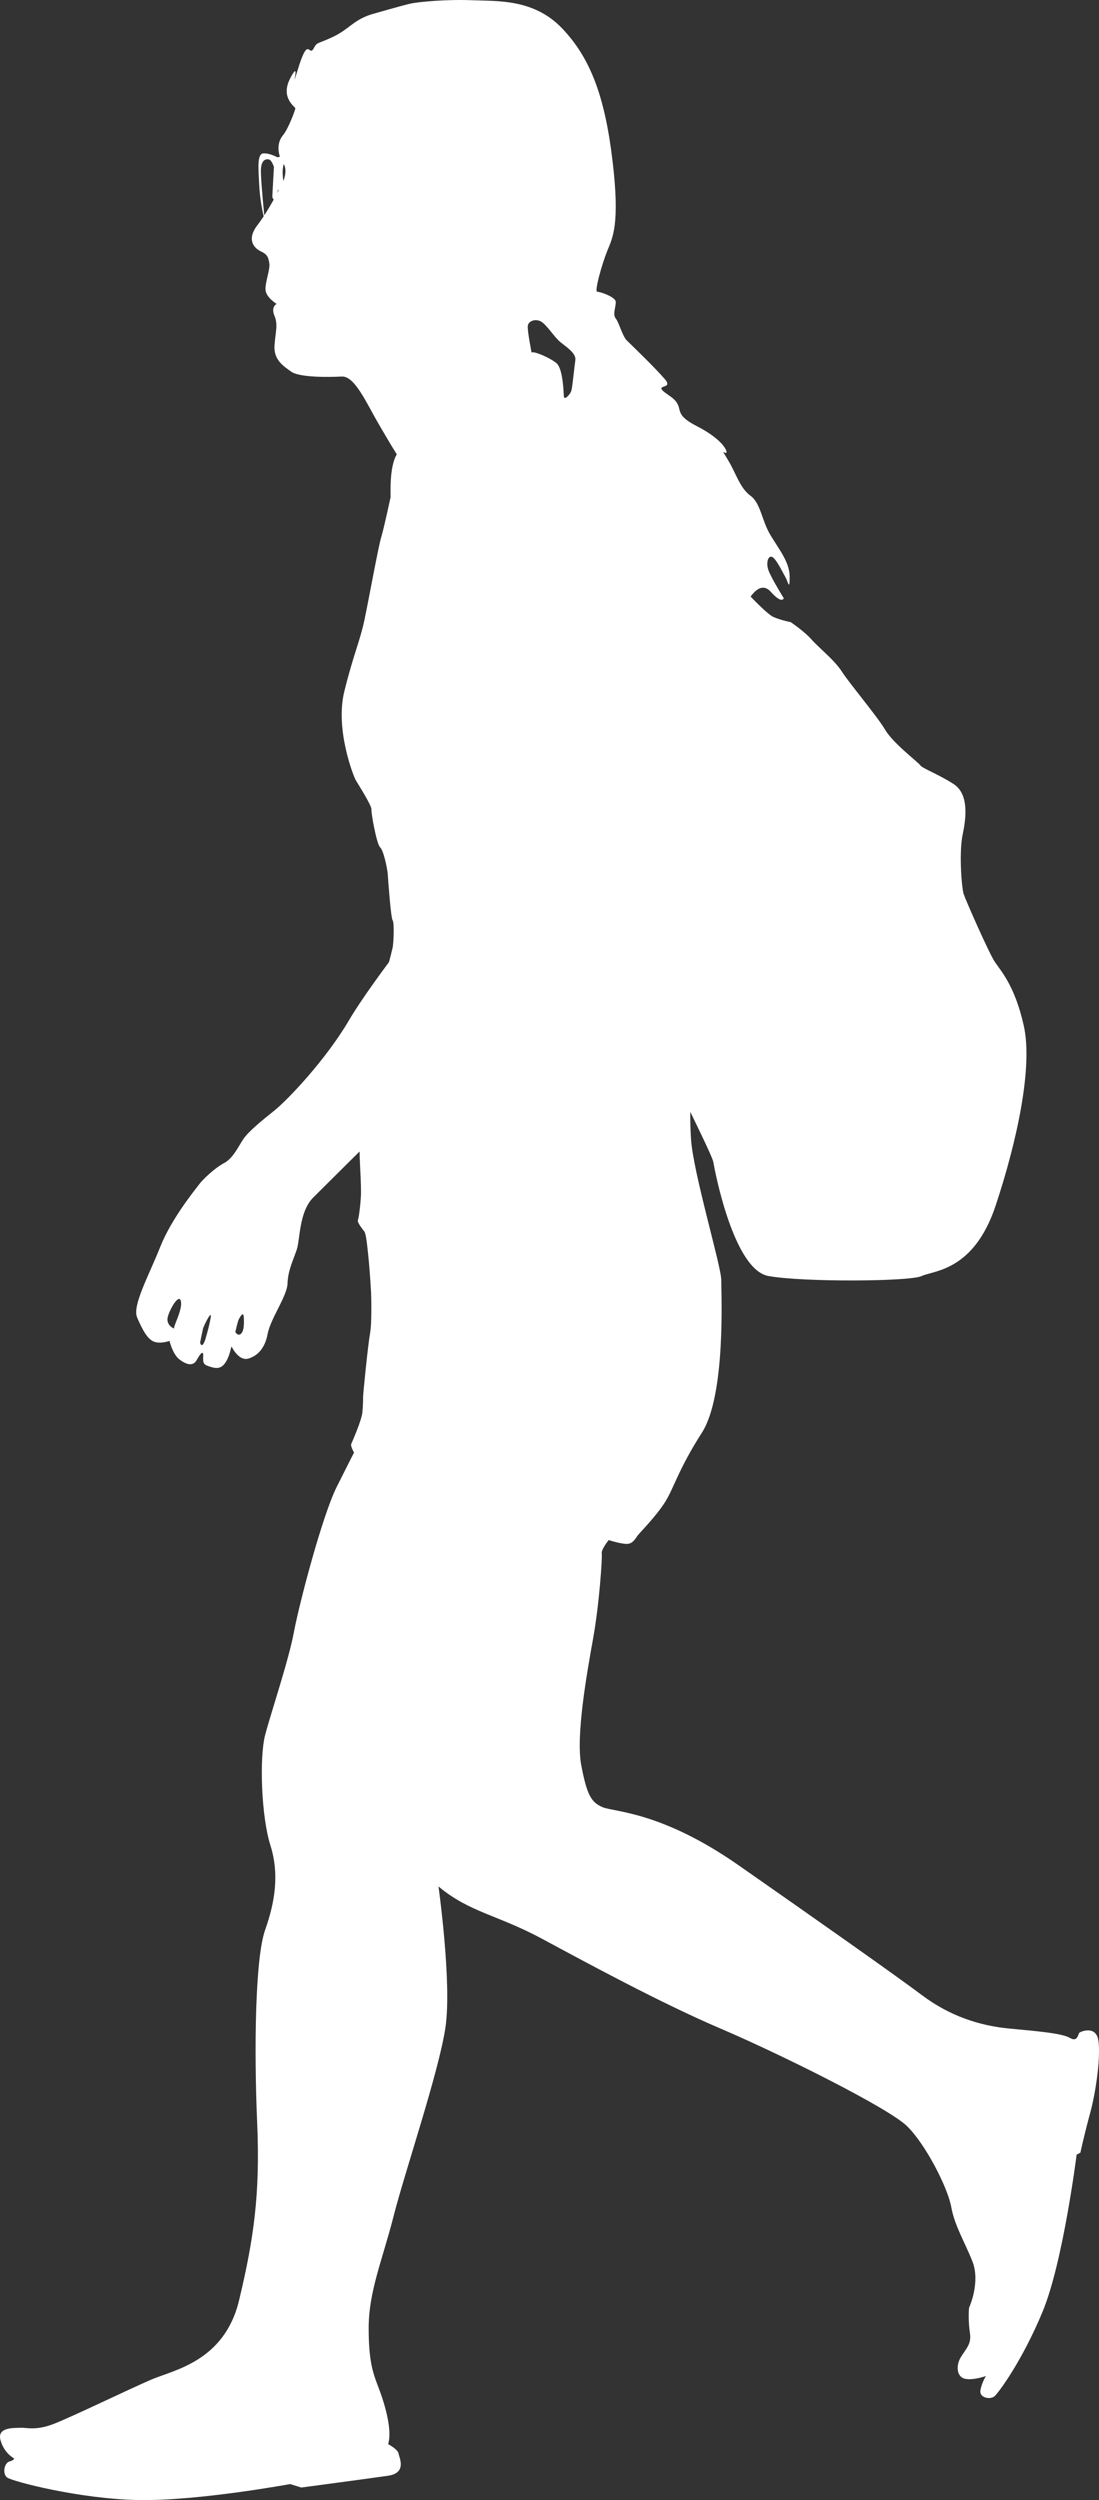 <?xml version="1.0" encoding="UTF-8" standalone="no"?><svg xmlns="http://www.w3.org/2000/svg" xmlns:xlink="http://www.w3.org/1999/xlink" fill="#ffffff" height="3956" preserveAspectRatio="xMidYMid meet" version="1" viewBox="0.0 0.0 1739.3 3956.0" width="1739.3" zoomAndPan="magnify"><rect x="0.0" y="0.0" width="1739.3" height="3956.0" fill="#333333" stroke="none"/><defs><clipPath id="a"><path d="M 0 0 L 1739.34 0 L 1739.34 3956.012 L 0 3956.012 Z M 0 0"/></clipPath></defs><g><g id="change1_2"><path d="M 417.016 242.691 C 427.324 242.281 438.867 248.891 438.867 248.891 L 441.34 262.492 L 441.34 292.91 C 441.34 292.91 438.301 307.445 438.379 312.387 C 438.391 313.207 437.867 314.734 437 316.719 C 436.992 316.719 430.625 317.332 431.035 309.496 C 431.445 301.656 433.508 264.133 433.508 264.133 C 433.508 264.133 430.09 253.016 425.199 252.172 C 420.312 251.352 412.48 253.016 412.891 272.379 C 413.305 291.77 418.254 340.801 418.254 340.801 L 437 316.719 C 432.594 326.809 419.078 348.66 419.078 348.66 C 419.078 348.66 412.07 325.578 410.418 295.484 C 408.77 265.387 406.707 243.102 417.016 242.691" fill="inherit"/></g><g clip-path="url(#a)" id="change1_1"><path d="M 22.145 3889.965 C 22.145 3889.965 23.246 3892.715 15 3894.91 C 6.754 3897.113 3.453 3914.156 11.152 3920.199 C 18.852 3926.254 125.504 3954.289 219.512 3955.938 C 313.52 3957.586 459.207 3930.648 459.207 3930.648 L 476.801 3936.141 C 476.801 3936.141 584.004 3921.855 614.238 3917.453 C 644.477 3913.055 631.832 3888.867 630.734 3882.266 C 629.633 3875.672 614.238 3867.426 614.238 3867.426 C 620.836 3847.086 610.395 3808.602 601.047 3783.312 C 591.699 3758.023 583.457 3742.078 583.457 3683.805 C 583.457 3625.527 605.445 3575.504 623.039 3506.23 C 640.629 3436.961 694.508 3278.629 704.949 3208.266 C 715.398 3137.891 693.957 2985.055 693.957 2985.055 C 743.438 3026.289 786.867 3029.59 858.336 3068.074 C 929.805 3106.555 1046.352 3169.773 1140.363 3209.91 C 1234.371 3250.039 1405.898 3335.254 1435.586 3364.395 C 1465.27 3393.531 1499.906 3461.703 1505.402 3491.938 C 1510.902 3522.176 1526.297 3546.363 1538.938 3578.246 C 1551.586 3610.137 1535.09 3648.621 1533.992 3650.82 C 1532.891 3653.016 1532.344 3674.457 1535.09 3692.055 C 1537.84 3709.641 1527.941 3717.344 1520.246 3730.531 C 1512.547 3743.73 1514.199 3761.32 1527.395 3764.07 C 1540.586 3766.82 1560.379 3759.672 1560.379 3759.672 C 1560.379 3759.672 1553.23 3771.219 1551.586 3782.762 C 1549.934 3794.309 1567.527 3797.605 1574.125 3791.559 C 1580.719 3785.508 1617.555 3736.031 1649.992 3657.965 C 1682.43 3579.898 1703.867 3409.469 1703.867 3409.469 L 1709.918 3406.172 C 1709.918 3406.172 1714.863 3381.984 1725.309 3343.504 C 1735.754 3305.023 1742.348 3248.395 1737.949 3226.855 C 1733.555 3205.316 1710.465 3214.309 1708.266 3216.508 C 1706.066 3218.703 1705.516 3231.895 1693.422 3224.75 C 1681.328 3217.605 1645.039 3214.309 1597.762 3209.91 C 1550.484 3205.516 1503.203 3190.121 1459.219 3157.129 C 1415.242 3124.152 1290.992 3036.738 1168.949 2951.52 C 1046.902 2866.309 972.684 2867.406 953.992 2859.715 C 935.301 2852.02 928.703 2839.367 919.906 2793.188 C 911.109 2747.012 928.703 2648.055 938.602 2593.078 C 948.496 2538.105 953.441 2463.883 952.344 2457.836 C 951.246 2451.785 963.34 2436.945 963.34 2436.945 C 963.34 2436.945 982.031 2442.992 991.93 2442.992 C 1001.824 2442.992 1005.668 2434.199 1009.52 2429.25 C 1013.367 2424.301 1038.109 2399.566 1052.398 2377.02 C 1066.695 2354.484 1073.016 2326.164 1110.949 2266.797 C 1148.883 2207.418 1141.461 2046.613 1141.461 2025.172 C 1141.461 2003.734 1096.93 1855.293 1093.633 1802.52 C 1090.336 1749.738 1093.633 1705.211 1105.176 1650.785 C 1116.723 1596.355 1170.598 1314.328 1181.594 1214.289 C 1192.59 1114.223 1171.148 984.477 1175.543 973.48 C 1179.945 962.488 1182.145 950.379 1184.344 948.727 C 1186.543 947.102 1202.484 916.859 1220.074 936.641 C 1237.672 956.445 1240.418 946.613 1240.418 946.613 C 1240.418 946.613 1223.926 920.16 1217.328 905.309 C 1210.734 890.48 1216.23 877.277 1222.828 881.668 C 1229.422 886.062 1239.32 906.957 1243.164 913.559 C 1247.016 920.16 1249.766 936.105 1249.766 913 C 1249.766 889.922 1233.824 870.676 1219.527 847.035 C 1205.234 823.398 1204.133 796.457 1187.641 784.371 C 1171.148 772.262 1165.102 749.715 1153.008 729.375 C 1140.91 709.039 1144.211 716.195 1148.609 716.73 C 1153.008 717.289 1146.961 696.949 1102.977 674.402 C 1058.996 651.883 1088.684 645.812 1058.445 625.477 C 1028.211 605.137 1067.797 618.34 1052.398 600.188 C 1037.008 582.059 999.074 545.773 991.93 538.613 C 984.777 531.48 979.832 510.582 974.496 503.98 C 969.164 497.379 974.887 485.293 974.496 477.598 C 974.109 469.906 950.145 461.652 945.195 461.652 C 940.25 461.652 952.891 417.117 961.141 396.781 C 969.387 376.441 981.48 355.547 969.387 254.391 C 957.289 153.23 934.75 92.219 889.672 44.941 C 844.594 -2.336 786.316 2.055 747.832 0.406 C 709.348 -1.246 663.172 2.613 648.875 5.891 C 634.582 9.191 586.75 23.023 586.75 23.023 C 558.715 32.367 552.668 46.031 527.379 58.117 C 502.086 70.23 502.09 65.836 496.59 76.273 C 491.098 86.707 489.445 72.414 483.395 80.105 C 477.352 87.824 470.75 112.555 466.902 124.109 C 463.059 135.637 475.152 93.309 459.207 124.109 C 443.262 154.883 467.449 169.176 467.449 171.387 C 467.449 173.57 456.457 203.812 447.664 214.246 C 438.867 224.707 437.766 242.836 448.215 258.246 C 458.656 273.637 442.715 297.832 442.715 297.832 C 442.715 297.832 425.672 332.465 407.531 356.105 C 389.387 379.742 402.582 392.922 413.027 397.871 C 423.473 402.824 424.574 407.215 426.223 416.586 C 427.871 425.93 419.625 446.266 420.176 458.352 C 420.727 470.441 437.766 480.898 437.766 480.898 C 437.766 480.898 428.422 485.293 434.344 499.59 C 440.262 513.883 436.117 523.785 434.469 546.309 C 432.816 568.855 447.664 578.758 460.855 588.102 C 474.051 597.445 520.234 596.887 540.785 595.793 C 561.34 594.703 579.605 637.027 599.395 671.102 C 619.188 705.203 627.984 718.938 627.984 718.938 C 615.34 739.836 618.637 784.906 618.09 787.113 C 617.535 789.297 607.641 836.043 603.246 850.336 C 598.844 864.633 584.004 946.543 576.855 980.641 C 569.703 1014.715 559.812 1033.961 544.969 1093.887 C 530.125 1153.809 559.266 1228.023 563.113 1234.625 C 566.961 1241.203 588.398 1274.746 587.852 1280.812 C 587.301 1286.855 596.098 1335.758 601.594 1340.711 C 607.09 1345.66 613.141 1374.809 613.688 1383.594 C 614.238 1392.406 618.637 1452.859 621.387 1456.16 C 624.133 1459.461 623.035 1491.91 621.387 1499.605 C 619.738 1507.297 605.996 1561.176 600.496 1569.422 C 595 1577.668 590.602 1641.992 587.301 1659.582 C 584.004 1677.176 577.406 1710.164 576.758 1712.906 C 576.113 1715.656 574.105 1723.91 576.758 1739.848 C 579.414 1755.793 573.555 1764.035 570.809 1781.629 C 568.059 1799.227 569.16 1831.109 569.711 1841.008 C 570.258 1850.898 571.359 1873.988 571.359 1886.633 C 571.359 1899.281 568.059 1927.316 566.41 1930.613 C 564.762 1933.914 574.105 1945.457 576.305 1948.211 C 578.508 1950.957 580.156 1959.754 582.906 1987.246 C 585.652 2014.734 587.301 2045.516 587.301 2045.516 C 587.301 2045.516 588.949 2091.695 585.652 2109.84 C 582.355 2127.98 574.656 2205.496 574.656 2209.898 C 574.656 2214.293 574.656 2221.992 573.555 2234.633 C 572.461 2247.277 557.617 2280.812 555.965 2284.664 C 554.316 2288.512 560.363 2298.406 560.363 2298.406 C 560.363 2298.406 555.418 2307.754 532.875 2352.836 C 510.336 2397.91 474.051 2535.355 465.254 2582.078 C 456.457 2628.809 428.969 2709.625 419.625 2745.363 C 410.281 2781.094 413.578 2874.559 427.871 2919.633 C 442.164 2964.715 435.566 3008.699 419.625 3053.777 C 403.68 3098.855 402.031 3244 406.98 3358.344 C 411.93 3472.695 401.48 3543.062 378.391 3639.824 C 355.305 3736.582 274.488 3750.324 239.852 3765.172 C 205.215 3780.012 113.41 3824.543 84.816 3835.535 C 56.23 3846.531 41.938 3841.039 32.594 3841.586 C 23.25 3842.133 -4.789 3839.934 0.707 3860.824 C 6.203 3881.723 22.145 3889.965 22.145 3889.965 Z M 835.242 516.066 C 835.793 507.281 849.539 502.887 858.883 510.582 C 868.23 518.277 877.574 533.664 886.922 541.355 C 896.27 549.074 912.211 558.953 910.559 569.945 C 908.914 580.941 906.164 610.09 904.516 617.223 C 902.867 624.383 892.969 633.727 892.418 627.684 C 891.867 621.641 891.32 583.148 880.324 574.34 C 869.332 565.555 844.594 555.117 841.293 557.859 C 841.293 557.859 834.691 524.879 835.242 516.066" fill="inherit"/></g><g id="change1_3"><path d="M 698.906 1104.859 C 700.555 1154.895 728.039 1224.168 729.141 1249.445 C 730.242 1274.742 733.539 1284.094 741.785 1306.082 C 750.031 1328.066 757.18 1355.574 757.18 1355.574 C 757.18 1355.574 765.426 1383.059 767.625 1387.992 C 769.82 1392.949 768.176 1403.398 764.875 1402.297 C 761.578 1401.191 761.027 1381.953 747.285 1374.25 C 733.539 1366.547 732.992 1368.754 743.984 1383.059 C 754.98 1397.34 760.477 1408.336 762.676 1413.289 C 764.875 1418.227 762.676 1420.434 767.074 1427.574 C 771.477 1434.734 779.172 1447.918 779.172 1447.918 C 779.172 1447.918 794.562 1441.316 803.906 1450.664 C 813.254 1460.012 824.25 1493.559 830.297 1496.848 C 836.348 1500.156 858.336 1496.848 858.336 1496.848 C 858.336 1496.848 863.832 1521.582 862.184 1530.934 C 860.535 1540.281 865.059 1572.16 869.668 1571.617 C 874.277 1571.074 907.266 1568.328 907.266 1562.27 C 907.266 1556.23 900.117 1511.691 897.367 1507.301 C 894.621 1502.906 885.27 1478.148 884.172 1466.613 C 883.074 1455.078 880.875 1414.395 880.875 1407.23 C 880.875 1400.09 879.777 1342.914 879.777 1340.164 C 879.777 1337.418 874.832 1331.379 897.367 1363.797 C 919.906 1396.238 942.449 1459.473 945.75 1469.363 C 949.047 1479.254 1004.836 1597.496 1014.469 1609.012 C 1024.102 1620.508 1126.617 1825.055 1128.82 1838.258 C 1131.016 1851.438 1160.703 2009.227 1216.234 2019.125 C 1271.758 2029.02 1440.535 2027.922 1458.676 2019.125 C 1476.816 2010.324 1541.141 2011.984 1575.773 1907.531 C 1610.41 1803.07 1634.598 1687.613 1620.305 1623.297 C 1606.012 1558.977 1583.473 1535.887 1574.129 1521.582 C 1564.781 1507.301 1528.496 1424.824 1525.195 1414.934 C 1521.898 1405.043 1517.5 1348.973 1523.547 1320.383 C 1529.598 1291.797 1532.895 1256.066 1509.25 1240.66 C 1485.613 1225.273 1459.777 1215.922 1456.477 1210.969 C 1453.176 1206.031 1413.594 1176.34 1400.953 1154.895 C 1388.305 1133.449 1343.773 1080.688 1332.23 1062.531 C 1320.688 1044.395 1295.395 1024.594 1284.398 1011.957 C 1273.406 999.316 1251.414 984.473 1251.414 984.473 C 1251.414 984.473 1236.57 981.723 1223.926 976.227 C 1211.285 970.73 1160.152 916.301 1152.457 900.914 C 1144.762 885.508 1060.648 750.832 1019.969 731.031 C 979.281 711.25 913.312 685.953 858.336 726.078 C 803.359 766.219 761.027 827.246 748.383 894.312 C 735.738 961.379 732.438 973.477 729.141 984.473 C 725.844 995.465 697.254 1054.848 698.906 1104.859 Z M 841.293 1179.09 C 841.293 1179.09 804.461 1069.691 801.711 1059.242 C 798.965 1048.789 774.77 895.957 797.312 862.977 C 819.852 829.996 829.195 796.996 883.625 784.355 C 938.051 771.715 981.27 768.285 1006.219 784.355 C 1006.219 784.355 1061.746 814.047 1090.887 862.414 C 1120.02 910.805 1156.305 984.473 1157.406 1016.348 C 1158.504 1048.246 1173.352 1135.656 1167.852 1188.98 C 1162.352 1242.305 1147.508 1355.551 1144.211 1365.461 C 1140.914 1375.352 1114.523 1521.582 1111.223 1526.539 C 1107.926 1531.492 1075.492 1542.488 1050.199 1502.906 C 1024.914 1463.324 991.379 1383.598 971.586 1347.867 C 951.797 1312.117 878.125 1229.664 866.582 1215.383 C 855.039 1201.078 841.293 1179.09 841.293 1179.09 Z M 774.223 1168.637 C 780.816 1139.508 795.664 1168.637 801.16 1188.438 C 806.66 1208.219 817.652 1220.316 827.551 1239.016 C 837.449 1257.691 841.293 1265.957 842.941 1282.988 C 844.59 1300.02 847.34 1330.816 848.438 1347.867 C 849.539 1364.902 847.34 1378.102 848.438 1395.133 C 849.539 1412.188 848.438 1433.07 848.438 1433.07 C 848.438 1433.07 848.438 1445.73 834.148 1433.07 C 819.852 1420.434 808.305 1394.594 810.508 1392.949 C 812.707 1391.301 824.797 1395.133 827 1386.348 C 829.199 1377.559 826.449 1370.398 818.754 1344.559 C 811.055 1318.719 792.918 1289.59 785.219 1259.355 C 777.52 1229.125 767.625 1197.785 774.223 1168.637 Z M 730.793 1020.762 C 740.137 1020.199 738.488 1037.797 738.488 1055.391 C 738.488 1072.984 745.086 1102.676 746.734 1105.422 C 748.383 1108.172 752.234 1115.855 751.684 1127.41 C 751.133 1138.945 742.336 1147.754 742.336 1147.754 C 742.336 1147.754 732.992 1103.758 730.793 1094.43 C 728.59 1085.082 721.445 1021.305 730.793 1020.762" fill="inherit"/></g><g id="change1_4"><path d="M 438.867 271.418 C 439.969 275.285 438.867 298.348 438.867 298.348 L 443.816 306.266 C 443.816 306.266 444.914 309.355 451.512 336.836 C 458.109 364.34 483.949 356.629 498.793 350.039 C 513.637 343.449 510.34 268.672 513.258 260.434 C 516.18 252.176 529.578 258.215 539.477 260.434 C 549.371 262.633 644.477 292.859 660.973 297.25 C 677.465 301.668 693.957 319.789 714.301 305.512 C 734.641 291.211 771.473 295.605 771.473 295.605 C 771.473 295.605 712.648 274.164 681.312 264.277 C 649.977 254.371 543.324 236.797 531.23 236.797 C 519.137 236.797 501.543 230.188 494.941 230.188 C 488.348 230.188 464.707 226.344 458.66 236.797 C 452.613 247.234 438.867 248.879 438.867 248.879 C 438.867 248.879 437.766 267.574 438.867 271.418 Z M 455.363 247.781 C 470.359 230.23 487.793 236.797 492.742 237.324 C 497.691 237.898 498.238 253.273 498.238 253.273 C 498.238 253.273 502.09 304.961 498.238 321.461 C 494.395 337.934 487.246 348.391 475.152 346.742 C 463.059 345.098 455.906 332.992 453.16 312.652 C 450.41 292.309 440.363 265.332 455.363 247.781" fill="inherit"/></g><g id="change1_5"><path d="M 800.641 1213.133 C 783.797 1273.926 772.449 1340.895 737.016 1374.395 C 701.582 1407.898 589.395 1551.242 552.23 1614.586 C 515.059 1677.914 454.355 1741.219 434.367 1757.176 C 414.387 1773.148 393.281 1790.328 385.195 1802.324 C 377.109 1814.305 368.902 1832.926 354.426 1840.504 C 339.938 1848.086 320.824 1866.336 314.918 1874.359 C 309.016 1882.383 271.523 1927.828 253.484 1973.277 C 235.453 2018.742 208.93 2066.09 217.07 2084.82 C 225.203 2103.57 233.219 2119.203 243.875 2123.059 C 254.531 2126.914 268.273 2121.762 268.273 2121.762 C 268.273 2121.762 273.133 2142.594 283.73 2150.891 C 294.324 2159.188 305.359 2162.637 311.172 2152.289 C 316.988 2141.941 322.102 2135.152 321.605 2146.445 C 321.113 2157.73 322.18 2159.461 333.098 2162.809 C 344.016 2166.156 351.801 2165.828 358.848 2152.523 C 365.898 2139.223 365.328 2127.688 367.305 2132.023 C 369.285 2136.363 379.691 2153.453 392.773 2149.824 C 405.859 2146.191 419.035 2135.168 423.523 2110.867 C 428 2086.559 454.43 2051.113 455.07 2030.738 C 455.711 2010.383 464.012 1994.094 469.574 1977.547 C 475.141 1960.98 473.012 1917.105 496.234 1894.383 C 519.449 1871.68 632.781 1757.082 674.18 1721.973 C 715.578 1686.879 792.145 1596.691 824.848 1548.305 C 857.551 1499.938 886.055 1463.402 902.809 1444.449 C 919.566 1425.5 937.59 1409.23 949.406 1373.75 C 961.227 1338.25 1019.953 1239.832 1048.465 1183.848 C 1076.977 1127.863 1105.457 1080.809 1105.457 1080.809 L 910.094 942.285 C 910.094 942.285 817.484 1152.359 800.641 1213.133 Z M 385.957 2085.91 C 386.48 2099.113 385.266 2107.719 380.73 2111.012 C 376.191 2114.301 372.434 2107.836 372.434 2107.836 C 372.434 2107.836 376.383 2089.793 378.219 2086.984 C 380.055 2084.191 385.434 2072.691 385.957 2085.91 Z M 333.41 2085.266 C 330.887 2100.148 324.523 2120.82 324.523 2120.82 C 324.523 2120.82 319.445 2135.23 316.68 2124.449 C 316.68 2124.449 320.262 2106.805 321.258 2102.477 C 322.254 2098.152 335.93 2070.379 333.41 2085.266 Z M 286.496 2059.898 C 288.605 2073.82 273.309 2100.109 275.73 2102.348 C 275.73 2102.348 261.129 2097.078 265.98 2082.102 C 270.832 2067.125 284.387 2045.977 286.496 2059.898" fill="inherit"/></g></g></svg>